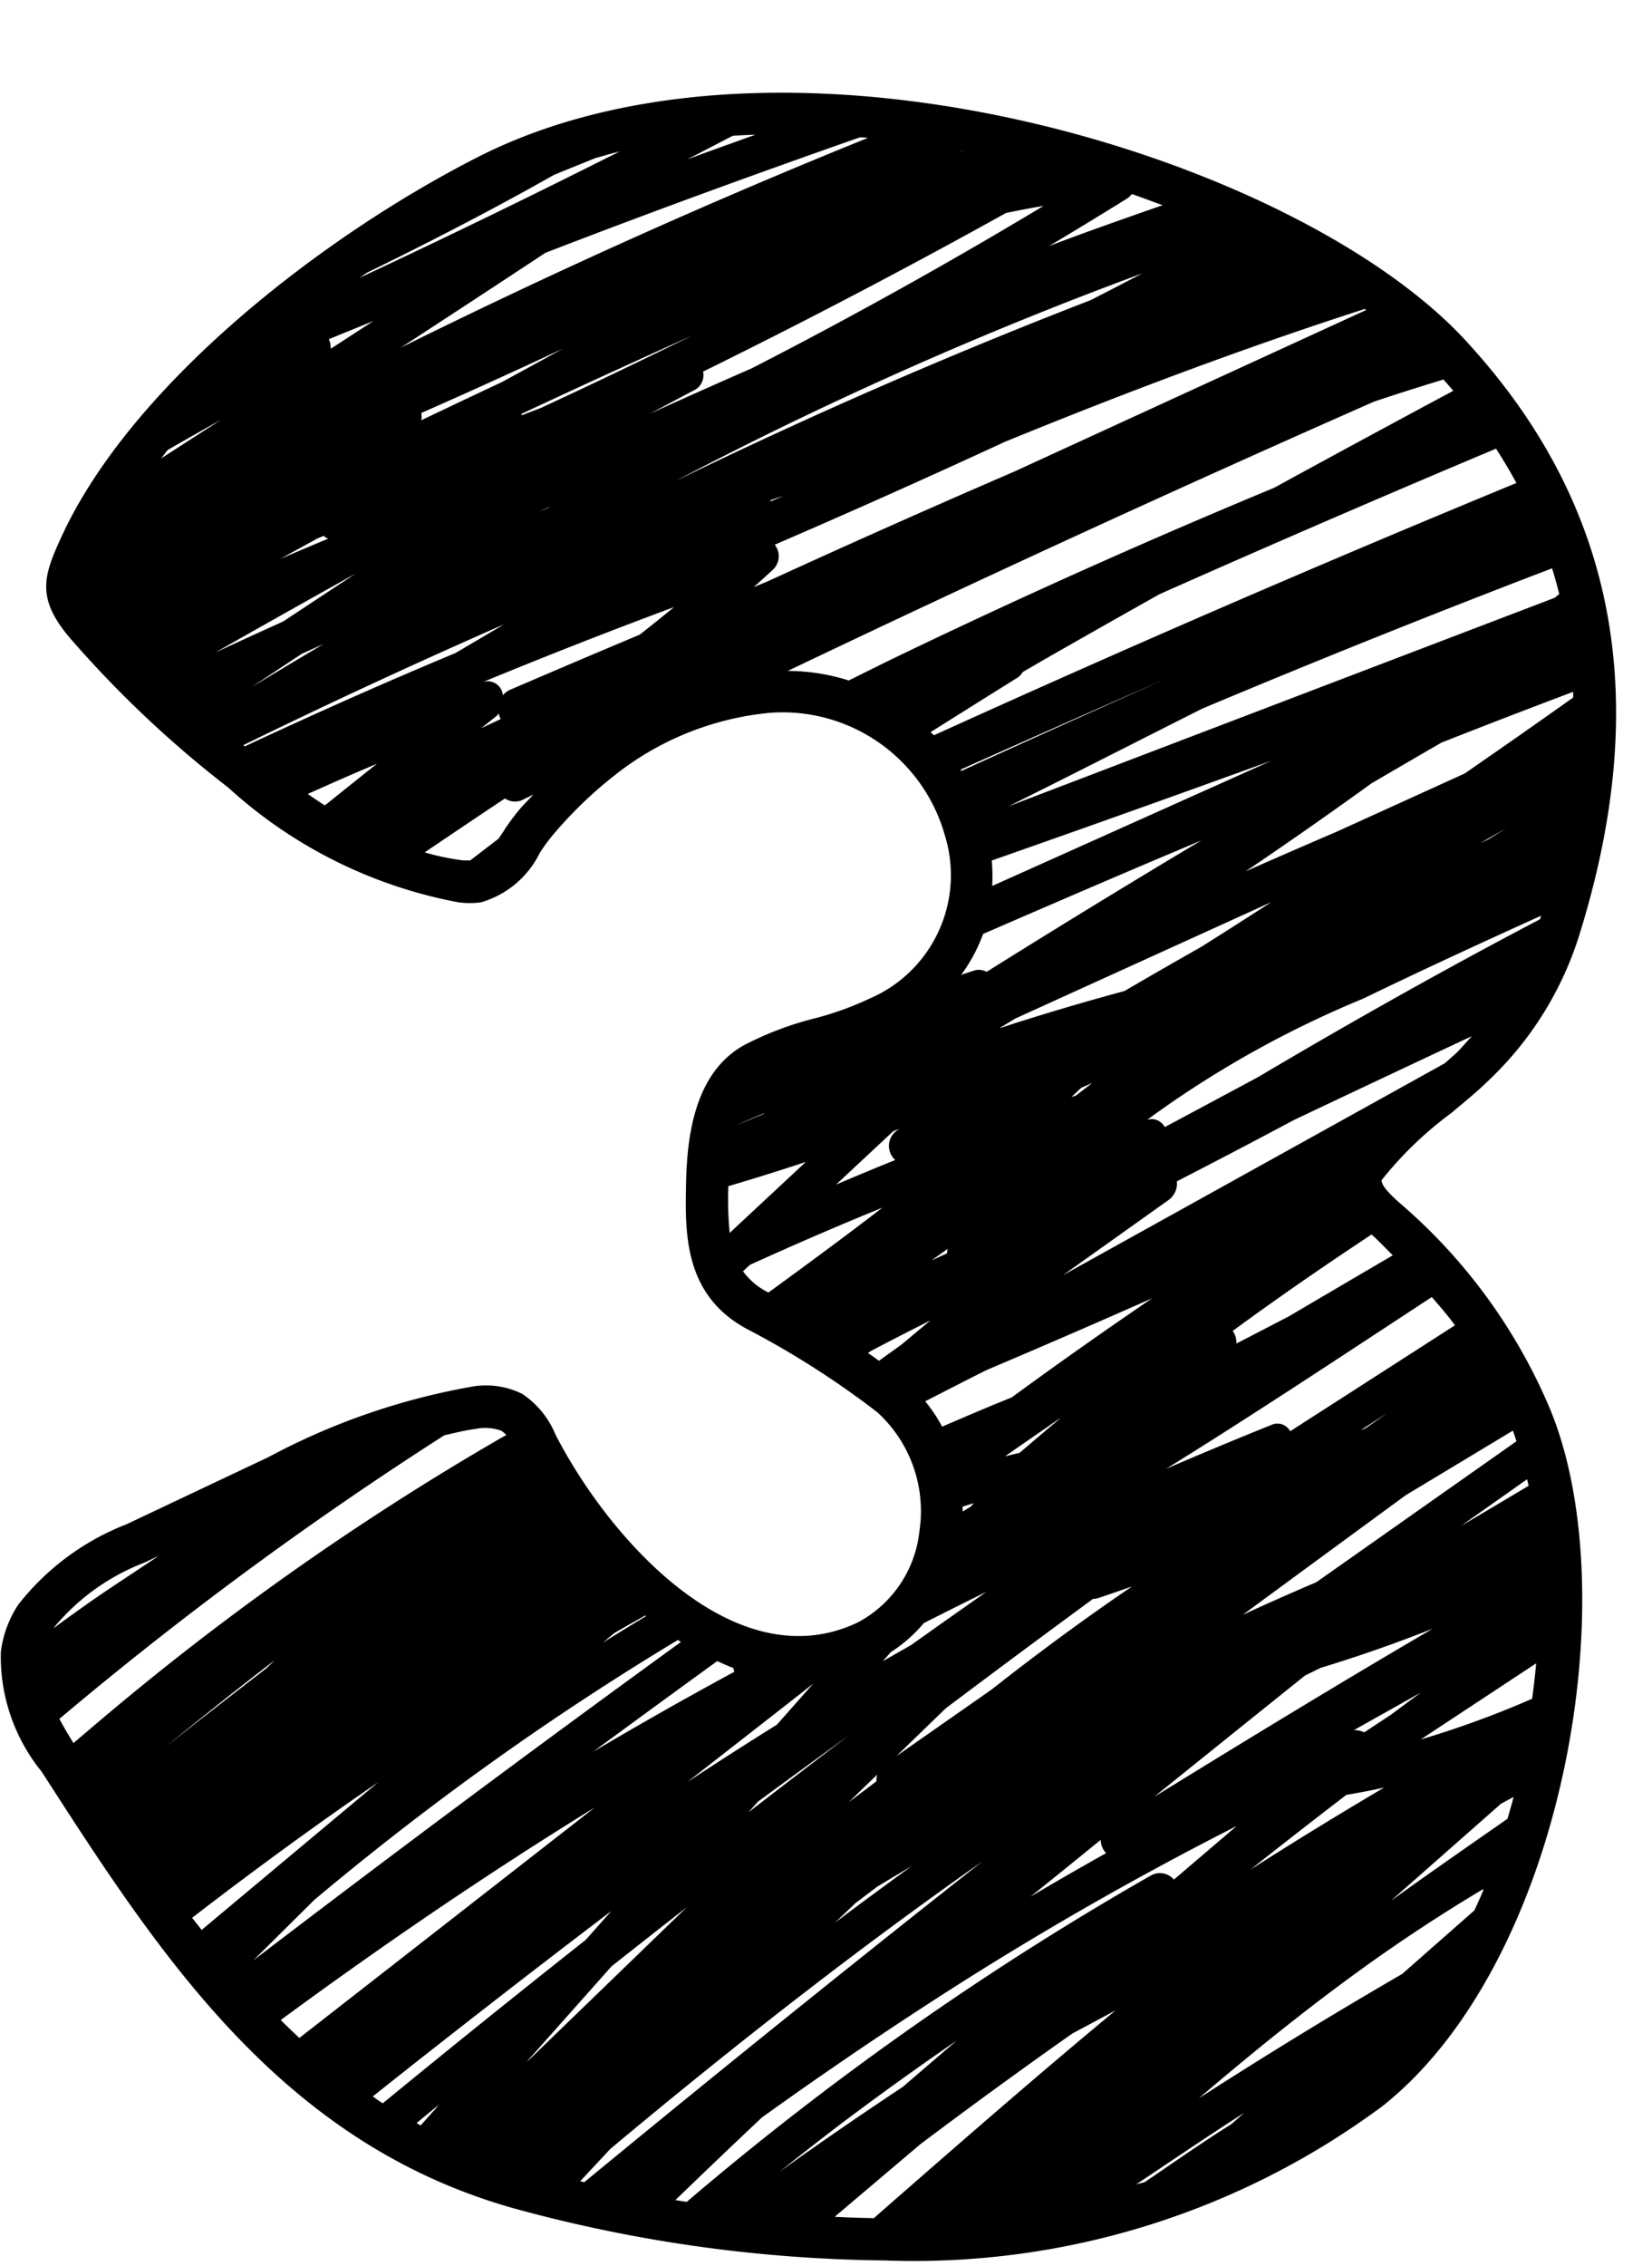 <?xml version="1.0" encoding="UTF-8"?>
<!DOCTYPE svg PUBLIC '-//W3C//DTD SVG 1.0//EN'
          'http://www.w3.org/TR/2001/REC-SVG-20010904/DTD/svg10.dtd'>
<svg height="56.2" preserveAspectRatio="xMidYMid meet" version="1.0" viewBox="-0.0 -2.3 41.0 56.2" width="41.0" xmlns="http://www.w3.org/2000/svg" xmlns:xlink="http://www.w3.org/1999/xlink" zoomAndPan="magnify"
><g id="change1_1"
  ><path d="M34.725,27.526c-.122-.109-.448-.4-.436-.555a9.12,9.12,0,0,1,1.726-1.662c.358-.3.676-.561.863-.748A8.418,8.418,0,0,0,39.2,20.878c1.83-5.875.9-10.7-2.832-14.739C32.151,1.572,19.494-2.284,11.865,1.593c-3.9,1.982-8.612,5.662-10.339,9.419-.446.97-.638,1.522.219,2.523a27.281,27.281,0,0,0,3.921,3.7,11.657,11.657,0,0,0,5.712,2.845,2.092,2.092,0,0,0,.56,0,2.354,2.354,0,0,0,1.456-1.221,4.252,4.252,0,0,1,.291-.405,10.342,10.342,0,0,1,1.553-1.511,7.3,7.3,0,0,1,3.893-1.565,4.185,4.185,0,0,1,4.321,3.048,3.331,3.331,0,0,1-1.873,4.043,7.7,7.7,0,0,1-1.372.492,8.043,8.043,0,0,0-1.747.665c-1.235.693-1.409,2.285-1.433,3.422-.025,1.233-.058,2.767,1.507,3.612a21.876,21.876,0,0,1,3.241,2.069,3.318,3.318,0,0,1,1.043,2.952,2.909,2.909,0,0,1-1.532,2.261c-3.009,1.431-6.129-2-7.5-4.661a2.231,2.231,0,0,0-.825-1.009,2.031,2.031,0,0,0-1.3-.17,16.893,16.893,0,0,0-5,1.739L3.135,35.508A6.312,6.312,0,0,0,.453,37.5a2.754,2.754,0,0,0-.432,1.168,4.523,4.523,0,0,0,1.012,2.973c2.958,4.591,6.016,9.339,11.97,10.9a36.091,36.091,0,0,0,8.962,1.224,19.511,19.511,0,0,0,12.358-3.837c4.467-3.556,6.05-12.6,4.164-17.238A13.748,13.748,0,0,0,34.725,27.526Zm1.868,17.556L34.8,46.659q-2.557,1.482-5.043,3.082c1.287-1.1,2.606-2.168,3.98-3.163q1.482-1.073,3.05-2.01c.01,0,.022,0,.033,0C36.749,44.745,36.669,44.911,36.593,45.082Zm-15.877,7.6,2.126-1.8q1.861-1.4,3.768-2.743l1.077-.576c-1.992,1.651-3.942,3.354-5.88,5.048-.04.034-.079.07-.118.105C21.361,52.71,21.038,52.7,20.716,52.683ZM9.391,41.9,5.005,45.567c-.079-.1-.159-.2-.237-.3C6.282,44.1,7.818,42.977,9.391,41.9ZM4.1,41.035q1.334-1.092,2.7-2.144l.015-.01-.208.2c-.41.319-.823.635-1.232.955C4.946,40.366,4.524,40.7,4.1,41.035Zm11.914-3.266.019.015c-.359.219-.719.437-1.073.661l.288-.241C15.5,38.057,15.759,37.913,16.014,37.769ZM13.68,40.383c1.023-.69,2.075-1.363,3.145-2.008.025.016.049.035.074.051q-5.357,3.883-10.615,7.9l1.513-1.5A71.49,71.49,0,0,1,13.68,40.383ZM18.2,39.069a.605.605,0,0,0,.026.095q-1.773.96-3.51,1.987Q16.256,40.02,17.8,38.9C17.936,38.96,18.067,39.022,18.2,39.069Zm3.342-7.81.076-.053q.732-.384,1.471-.754l-.719.6-.556.4C21.727,31.386,21.635,31.322,21.543,31.259ZM18.98,25.306l-.049.032c-.227.093-.454.189-.68.284v0C18.494,25.512,18.736,25.405,18.98,25.306Zm-.9,1.813q.966-.284,1.919-.6L18.109,28.28A8.8,8.8,0,0,1,18.076,27.119Zm-5.554-8.843c-.05.075-.1.152-.156.228l-.7.537c-.056,0-.108,0-.168,0a6.017,6.017,0,0,1-.962-.2c.663-.447,1.326-.895,1.992-1.337a.444.444,0,0,0,.456.026l.249-.122c-.115.125-.231.236-.345.371A5.55,5.55,0,0,0,12.522,18.276ZM28.855,2.789c-.941.328-1.882.658-2.815,1.012q.972-.58,1.935-1.179a.445.445,0,0,0,.115-.109C28.349,2.6,28.6,2.7,28.855,2.789Zm5.051,2.6-8.75,4.015q-3.073,1.326-6.119,2.722l-.329.134c.163-.147.327-.292.488-.443a.461.461,0,0,0,.032-.607Q22.1,9.971,24.947,8.655c2.938-1.2,5.906-2.321,8.922-3.291ZM11.98,14.619q2.358-.973,4.748-1.861-.422.347-.851.683-1.608.676-3.212,1.365a.491.491,0,0,0-.185.14A.376.376,0,0,0,11.98,14.619Zm.446.916c-.162.076-.324.151-.485.228l.357-.284a.443.443,0,0,0,.08-.082A.537.537,0,0,0,12.426,15.535ZM15.2,6.921q.981-.449,1.965-.892-1.861.918-3.744,1.79L12.949,8l-.006-.035Q14.068,7.438,15.2,6.921Zm-2.718.243q-1.015.476-2.027.96a.5.5,0,0,0,0-.18q1.763-.777,3.507-1.592Q13.22,6.762,12.479,7.164Zm4.756.211a.42.42,0,0,0,.211-.458q3.8-1.87,7.514-3.932.463-.1.935-.177Q22.343,4.945,18.66,6.834q-1.269.555-2.532,1.127C16.5,7.765,16.865,7.569,17.235,7.375Zm-3.577,2.888-.079.045-.213.087Zm3.058-.609A97.381,97.381,0,0,1,28.35,4.481q-.641.336-1.284.664Q21.8,7.181,16.716,9.654ZM19.437,10l-.311.136,0-.028C19.228,10.069,19.333,10.034,19.437,10Zm4.4-8.545.033-.022.022,0ZM9.949,6.321q1.8-1.171,3.587-2.35c2.586-1,5.191-1.948,7.806-2.865.066,0,.132.007.2.013Q15.65,3.5,9.949,6.321Zm7.107-4.668c.377-.193.753-.39,1.129-.585.188-.012.376-.021.565-.028C18.185,1.244,17.619,1.445,17.056,1.653Zm-3.312.388c.343-.143.688-.279,1.032-.42.2-.054.4-.116.6-.163q-3.2,1.613-6.449,3.131l.179-.124C10.672,3.7,12.224,2.9,13.744,2.041ZM7.025,13.116q-.846.381-1.688.772,1.742-.99,3.491-1.962Q7.927,12.52,7.025,13.116Zm1,.56q-.9.534-1.793,1.073l1.259-.833ZM6.959,11.56l.92-.505.152-.064a.336.336,0,0,0,.117.068C7.751,11.224,7.355,11.392,6.959,11.56Zm1.25-5.21a.567.567,0,0,0-.047-.237c.368-.152.738-.3,1.107-.452ZM5.488,8.11,4,9.069c.055-.07.107-.141.165-.21C4.6,8.609,5.045,8.357,5.488,8.11Zm7.022,5.075q-.6.356-1.208.713c-1.759.732-3.5,1.508-5.227,2.314l-.037-.03Q9.244,14.616,12.51,13.185ZM9.354,16.644q-.63.5-1.256,1.005l-.045.023c-.141-.09-.278-.185-.415-.28C8.208,17.138,8.778,16.884,9.354,16.644ZM34.1,7.662c.572-.193,1.148-.371,1.724-.55.082.093.165.187.244.281Q33.839,8.586,31.619,9.8q-4.693,1.946-9.278,4.149c-.428.206-.852.418-1.276.629a5.038,5.038,0,0,0-1.515-.237Q26.777,10.891,34.1,7.662Zm-8.857,6.85a.409.409,0,0,0,.14-.144c.24-.138.478-.278.718-.415q1.337-.763,2.678-1.516,4.158-1.847,8.35-3.609c.181.28.35.563.505.852q-7.28,3-14.454,6.256c-.026-.027-.058-.05-.084-.077Q24.17,15.183,25.246,14.512Zm10.6,9.568q-4.731,2.624-9.461,5.248l2.628-1.87A.506.506,0,0,0,29.208,27q1.455-.747,2.9-1.518,2.208-1.047,4.42-2.082c-.128.139-.243.277-.387.42C36.064,23.89,35.959,23.982,35.846,24.08ZM32.669,36.943q-.921.392-1.827.81,2.022-1.486,4.048-2.969l2.657-1.6c.032.083.059.176.089.263ZM37.9,34.39c.012.055.026.106.037.162-.558.332-1.115.666-1.676.993Zm-4.042,6.277a.526.526,0,0,0-.259-.054l1.657-.929-.734.545Zm.493,1.37q-1.675.988-3.315,2.033,1.182-.936,2.378-1.852C33.726,42.165,34.039,42.106,34.348,42.037Zm-5.719.239q1.876-1.511,3.756-3.018l.387-.19c.943-.286,1.869-.612,2.781-.971C33.225,39.459,30.921,40.865,28.629,42.276Zm5.141-9.105.652-.42-.533.373Zm-1.753.028a.358.358,0,0,0-.473-.154c-.873.35-1.741.714-2.605,1.085,2.221-1.375,4.4-2.825,6.593-4.259.2.231.4.459.574.7Zm-.006-2.864q-.663.345-1.328.688a.517.517,0,0,0-.091-.313c1.128-.828,2.279-1.621,3.445-2.391.189.168.351.344.527.516Q33.288,29.584,32.011,30.335Zm-7.2-7.14q.194-.116.385-.233l6.353-2.887q-.863.558-1.731,1.105-.96.543-1.913,1.1Q26.35,22.7,24.813,23.2Zm2.292,1.368-.405.31-.109.037.241-.229Zm4.119-.149q-1.158.621-2.317,1.241a.368.368,0,0,0-.437-.181,25.526,25.526,0,0,1,5.366-3.007c1.459-.708,2.932-1.385,4.409-2.054-.009.029-.016.058-.025.087C35.856,21.739,33.525,23.052,31.224,24.414Zm5.513-5.8.645-.376-.44.278ZM39.044,15q-1.341.952-2.695,1.886l-3.18,1.445q-1.128.484-2.252.98,1.581-1.069,3.128-2.186c.577-.336,1.153-.674,1.732-1.007q1.627-.642,3.265-1.258C39.044,14.9,39.043,14.95,39.044,15ZM24.625,19.674a4.733,4.733,0,0,0-.011-.631q3.476-1.218,6.938-2.474Zm13.96-7.147L25.027,17.7c1.609-.8,3.207-1.616,4.811-2.424q4.313-1.811,8.682-3.48c.065.21.125.423.178.637Zm-9.653,2.01q-2.472,1.1-4.938,2.223l-.134.062c-.007-.011-.012-.023-.019-.033Q26.382,15.651,28.932,14.537ZM24.4,20.864c1.8-.781,3.605-1.56,5.416-2.319q-2.679,1.6-5.329,3.259a.4.4,0,0,0-.332-.024c-.1.031-.2.065-.3.1A4.123,4.123,0,0,0,24.4,20.864Zm-.878,7.81a.393.393,0,0,0-.018.113c-.129.057-.256.116-.384.174Zm-1.352-2.918.157-.059-.049.03a.469.469,0,0,0-.06.744q-.739.3-1.469.61Zm2.3,5.932q2.067-.877,4.123-1.786-1.764,1.2-3.486,2.459c-.58.231-1.153.478-1.725.724a3.828,3.828,0,0,0-.42-.629C23.466,32.2,23.967,31.939,24.472,31.688Zm.116,7.934-2.34,1.635,1.227-1.187q1.819-1.367,3.654-2.713a.468.468,0,0,0,.133-.022c.279-.093.557-.189.834-.286C26.9,37.86,25.73,38.723,24.588,39.622Zm2.864,4.042q-.945.528-1.876,1.08.871-.7,1.742-1.409A.51.51,0,0,0,27.452,43.664Zm-8.639-1.278q1.124-.825,2.253-1.642-1.247.948-2.488,1.906Zm-1.742-.494q1.044-.816,2.09-1.63l1.021-.8-.9,1.016Q18.165,41.172,17.071,41.892Zm4.7-.175a.48.48,0,0,0-.017.164l-.69.52Zm-.557,3.2.566-.427q.424-.255.85-.506-.96.694-1.908,1.406C20.886,45.234,21.049,45.076,21.214,44.919Zm3.737-11.1c.444-.31.89-.616,1.334-.924l.023-.008c-.335.279-.666.563-1,.848C25.19,33.761,25.071,33.79,24.951,33.819Zm-1.057,1.373c0-.04,0-.079-.006-.119.094-.029.187-.06.281-.087l-.075.084Zm-.97,2.77c.517-.261,1.035-.522,1.556-.776q-.937.657-1.871,1.321c-.233.132-.467.266-.7.4l.2-.227A3.622,3.622,0,0,0,22.924,37.962ZM17.049,45l-3.913,3.784-.066.056,2.109-2.371Q16.112,45.733,17.049,45Zm-2.286-2.471L7.43,48.247c-.157-.145-.311-.294-.463-.445C9.5,45.941,12.092,44.173,14.763,42.529ZM15.17,45.1q-.318.36-.638.718-2.533,2-5.033,4.05c-.084-.054-.164-.114-.248-.171Q12.188,47.365,15.17,45.1ZM10.9,49.9l-.46.516-.1-.057C10.521,50.206,10.708,50.052,10.9,49.9ZM14.4,51.8c.248-.267.5-.534.746-.8,2.991-2.5,6.053-4.9,9.234-7.132Q19.4,47.79,14.5,51.825Zm4.483-1.562Q21.3,48.5,23.816,46.9q3.347-2.12,6.875-3.909l-1.557,1.328a.455.455,0,0,0-.562-.107,75.2,75.2,0,0,0-11.528,8.1l-.282-.044C17.467,51.588,18.173,50.911,18.887,50.241Zm4.9-1.96L22.406,49.46q-1.545,1.023-3.052,2.1.762-.608,1.539-1.2Q22.316,49.29,23.789,48.281Zm7.1,1.822-.322.284c-.73.457-1.436.953-2.149,1.438-.071.021-.143.036-.214.057C29.092,51.283,29.979,50.678,30.885,50.1Zm3.659-5.275,2.711-2.388.312-.167c-.046.181-.1.36-.151.54C36.455,43.478,35.494,44.145,34.544,44.828Zm.728-3.988,2.855-1.882c-.025.291-.061.585-.1.879A24.062,24.062,0,0,1,35.272,40.84ZM18.44,29.231l.168-.157q1.632-.744,3.293-1.421c-.932.717-1.88,1.414-2.831,2.106l-.037-.021A1.705,1.705,0,0,1,18.44,29.231Zm-6,3.956a.5.5,0,0,1,.124.106l-.153.086A68.447,68.447,0,0,0,2.724,40.17c-.3.251-.6.508-.9.763q-.189-.3-.35-.6A90.517,90.517,0,0,1,11.026,33.3c.255-.058.509-.124.768-.157A1.177,1.177,0,0,1,12.444,33.187ZM3.583,36.458l.352-.167c-.589.4-1.186.78-1.767,1.188-.283.2-.56.4-.84.605l.006-.011A5.438,5.438,0,0,1,3.583,36.458Z"
  /></g
></svg
>
